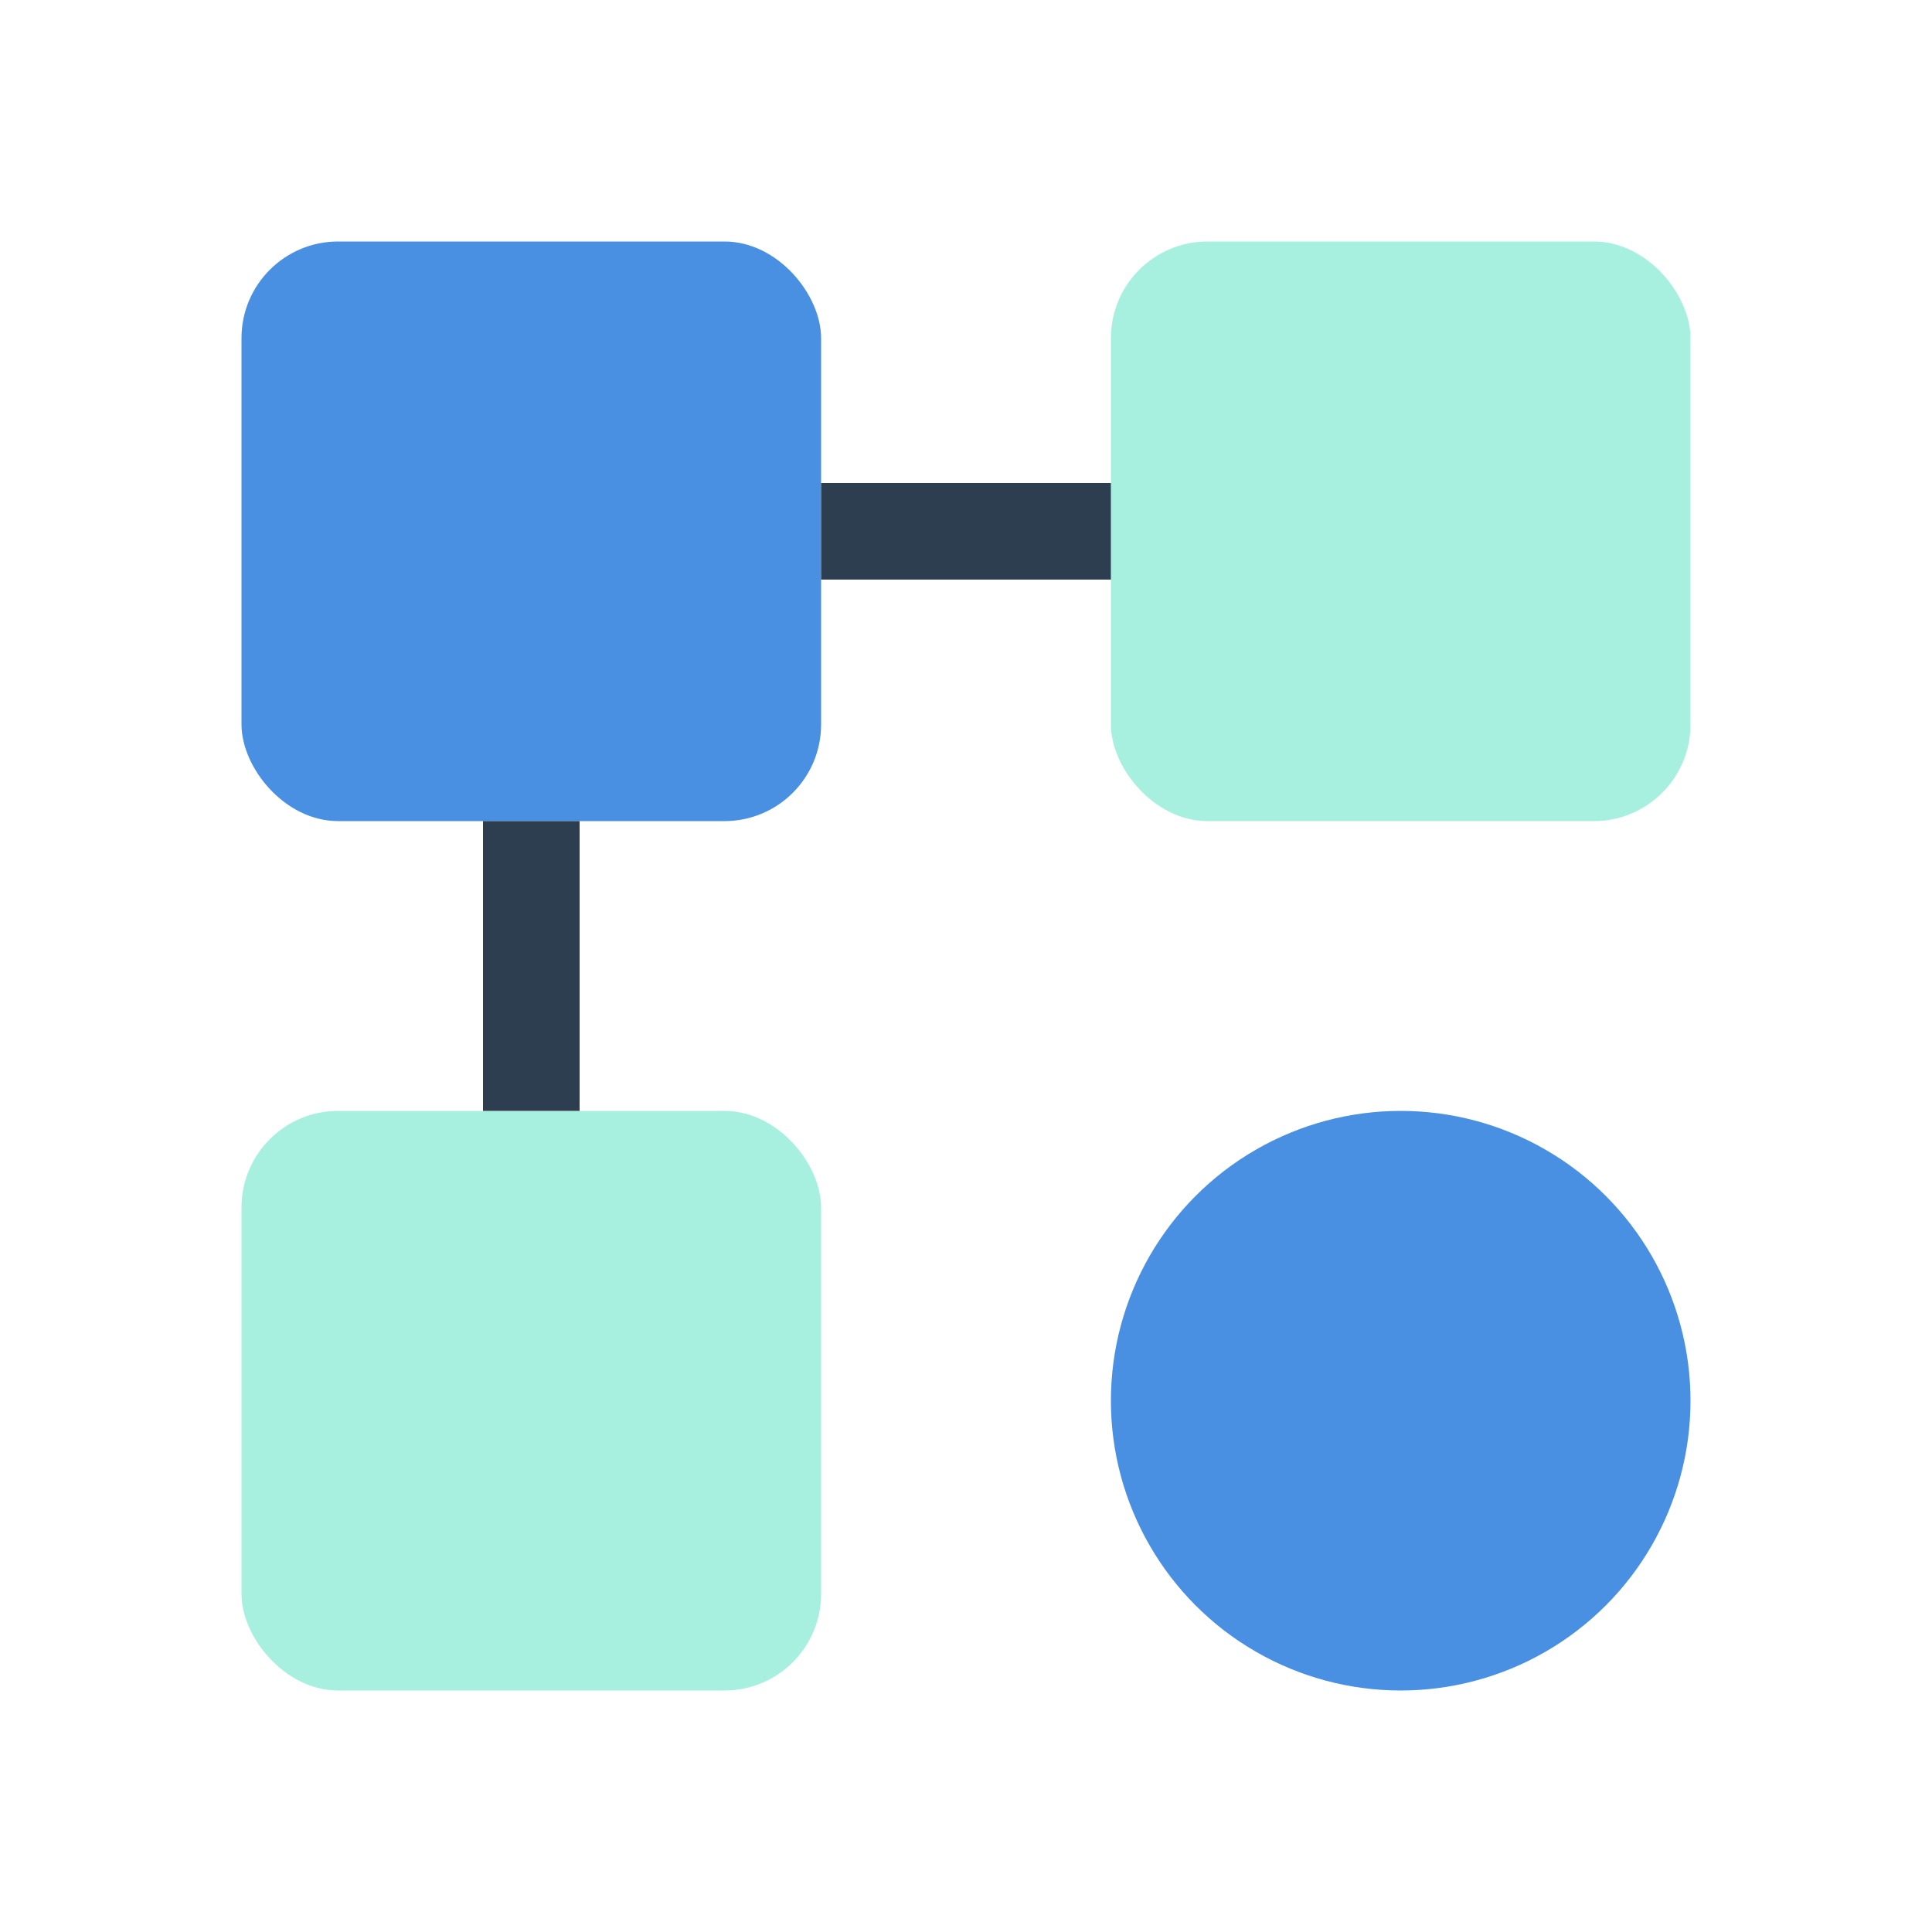 <svg width="32" height="32" viewBox="0 0 40 40" fill="none" xmlns="http://www.w3.org/2000/svg">
    <rect x="5" y="5" width="12" height="12" rx="2" fill="#4A90E2" />
    <rect x="23" y="5" width="12" height="12" rx="2" fill="#50E3C2" fill-opacity="0.5" />
    <rect x="5" y="23" width="12" height="12" rx="2" fill="#50E3C2" fill-opacity="0.5" />
    <circle cx="29" cy="29" r="6" fill="#4A90E2" />
    <path d="M17 11H23" stroke="#2C3E50" stroke-width="2" />
    <path d="M11 23V17" stroke="#2C3E50" stroke-width="2" />
</svg>


